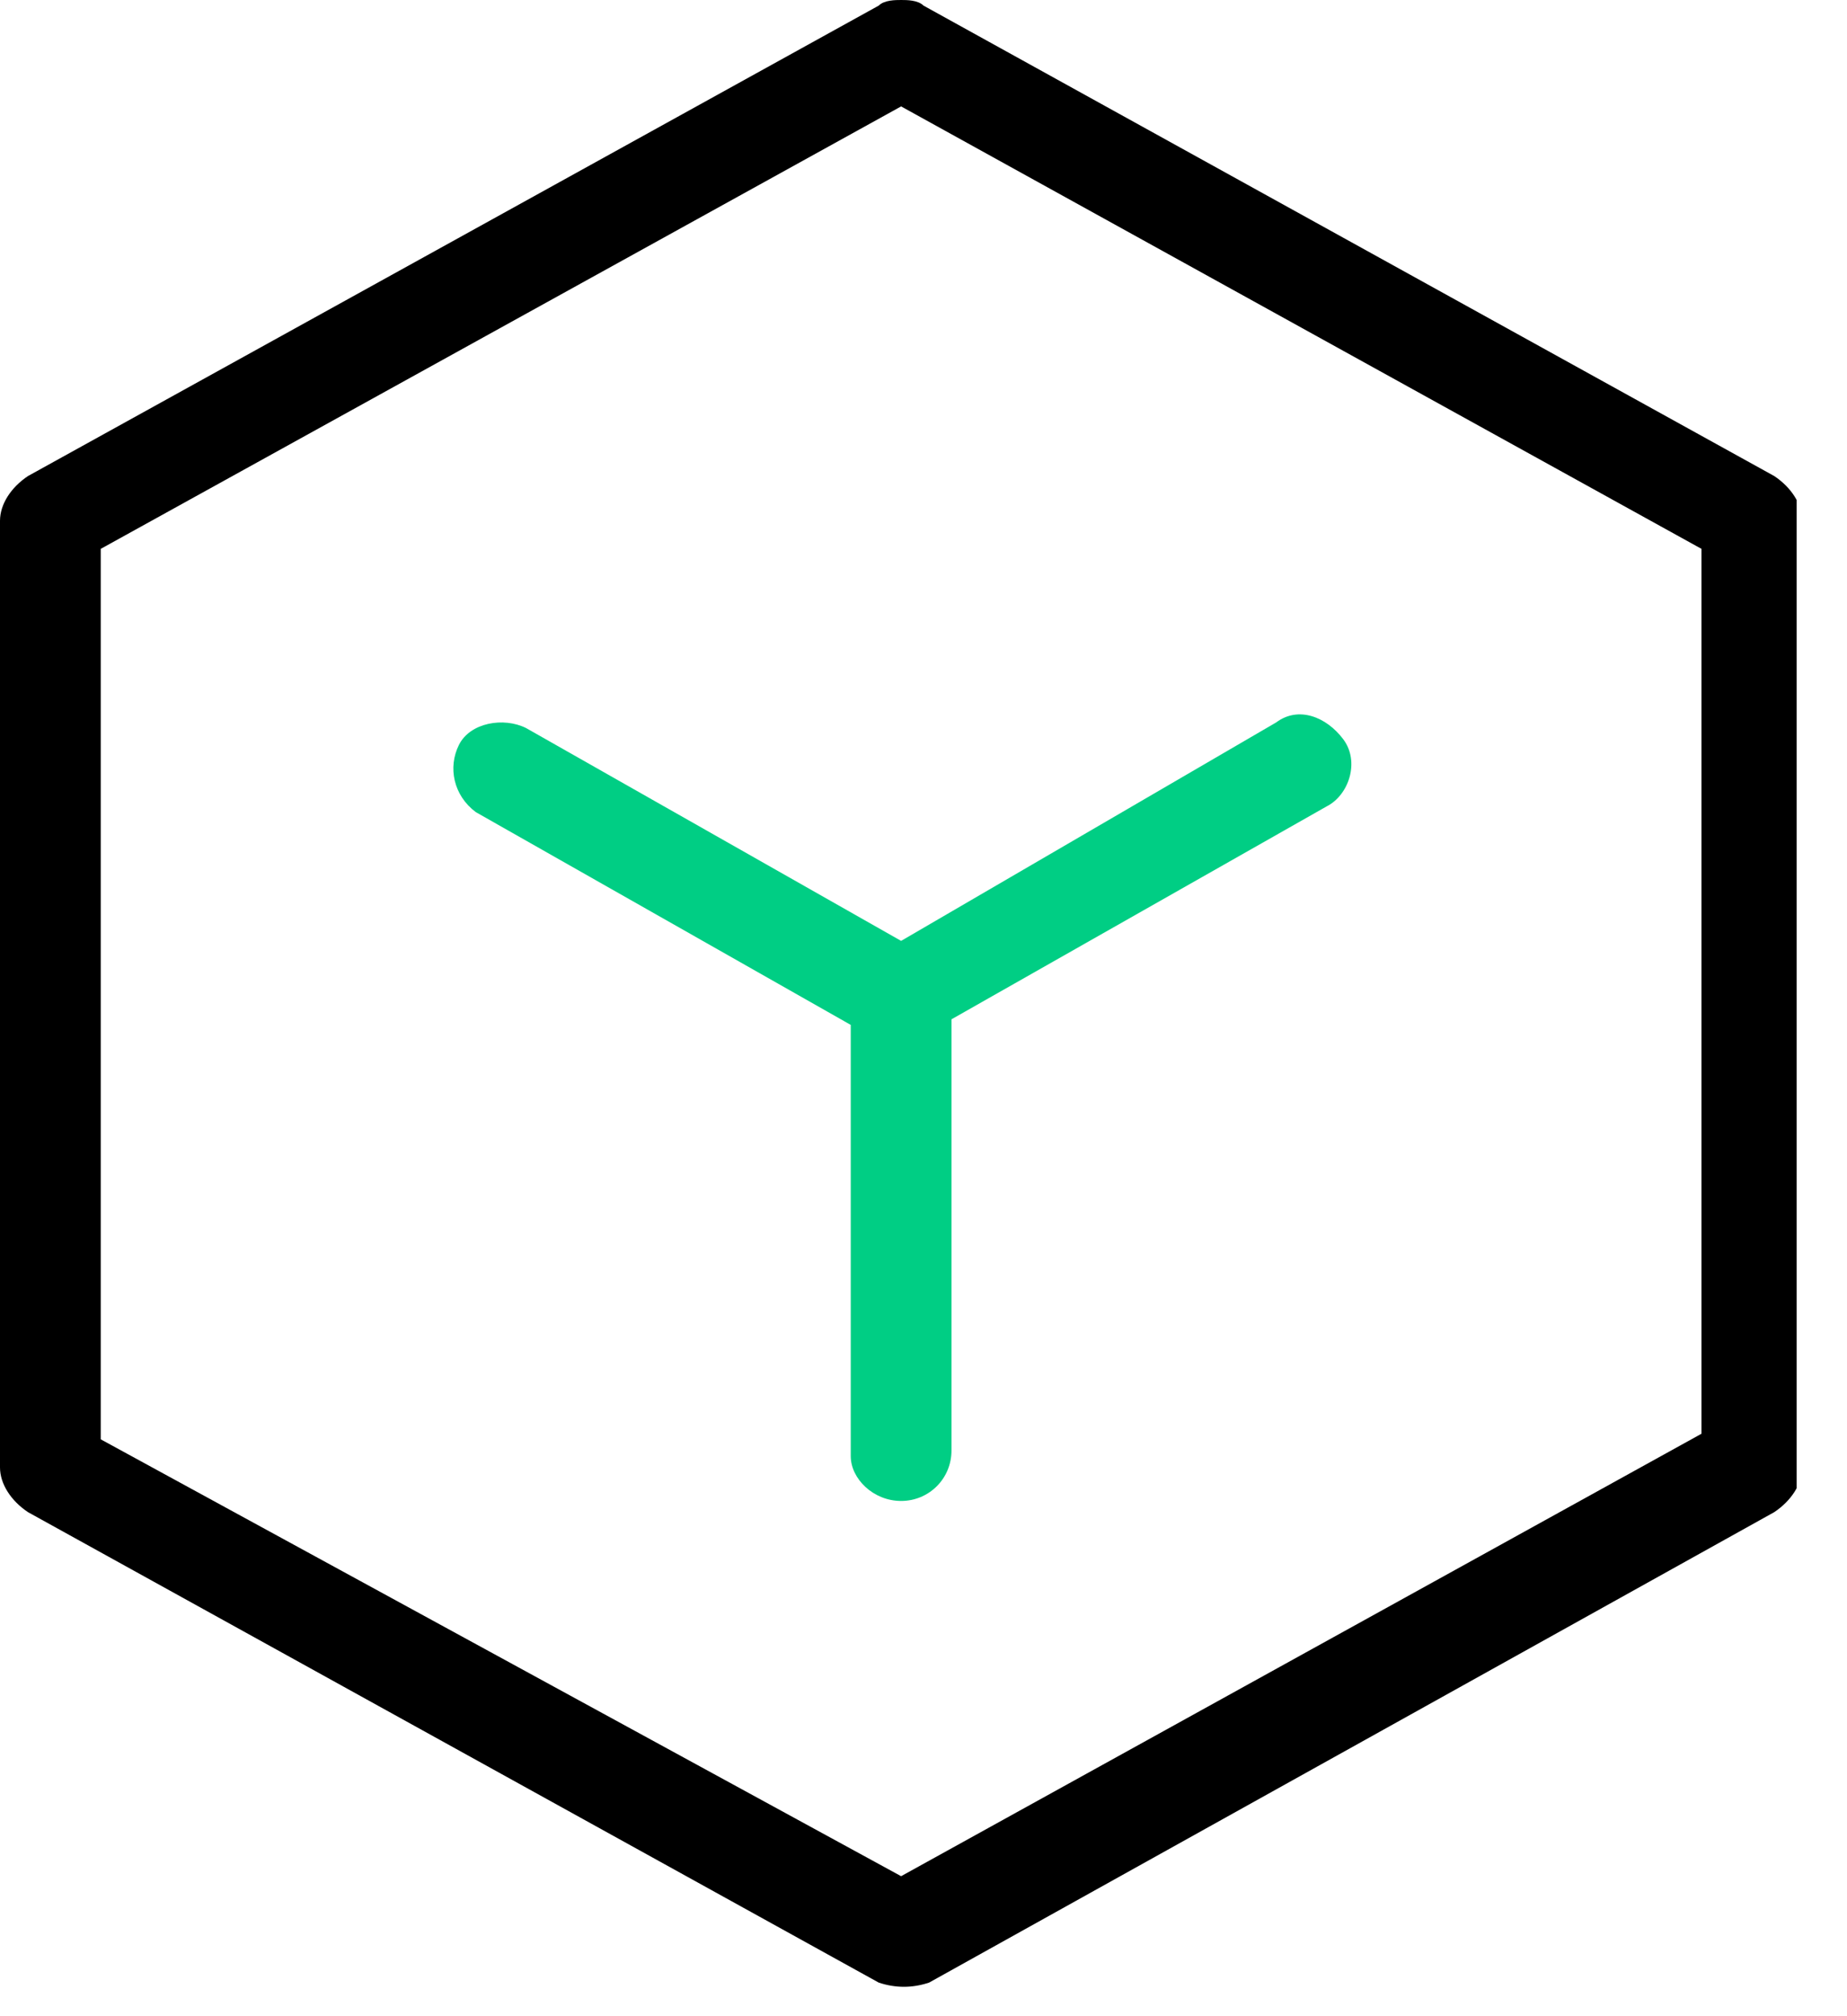 <svg width="33" height="36" viewBox="0 0 33 36" fill="none" xmlns="http://www.w3.org/2000/svg">
<g clip-path="url(#clip0_530_2389)">
<path d="M31.7 27C32 26.8 32.2 26.5 32.2 26.2V9.3C32.2 9 32 8.7 31.7 8.5L16.5 0.1C16.4 0 16.2 0 16.1 0C16 0 15.8 0 15.7 0.1L0.5 8.5C0.2 8.7 0 9 0 9.3V26.2C0 26.5 0.2 26.8 0.5 27L15.7 35.4C16 35.5 16.3 35.5 16.6 35.4L31.7 27ZM1.8 25.7V9.8L16.1 1.9L30.4 9.8V25.6L16.1 33.5L1.8 25.7Z" fill="black"/>
<path d="M16.1 26.8C16.6 26.8 17 26.4 17 25.9V18.2L23.7 14.4C24.1 14.2 24.3 13.6 24 13.2C23.7 12.8 23.2 12.6 22.8 12.9L16.1 16.8L9.4 13C9 12.8 8.4 12.9 8.2 13.3C8 13.7 8.1 14.2 8.5 14.5L15.2 18.3V26C15.2 26.4 15.6 26.8 16.1 26.8Z" fill="#00CE84"/>
</g>
<defs>
<clipPath id="clip0_530_2389">
<rect width="32.1" height="35.5" fill="white"/>
</clipPath>
</defs>
</svg>
